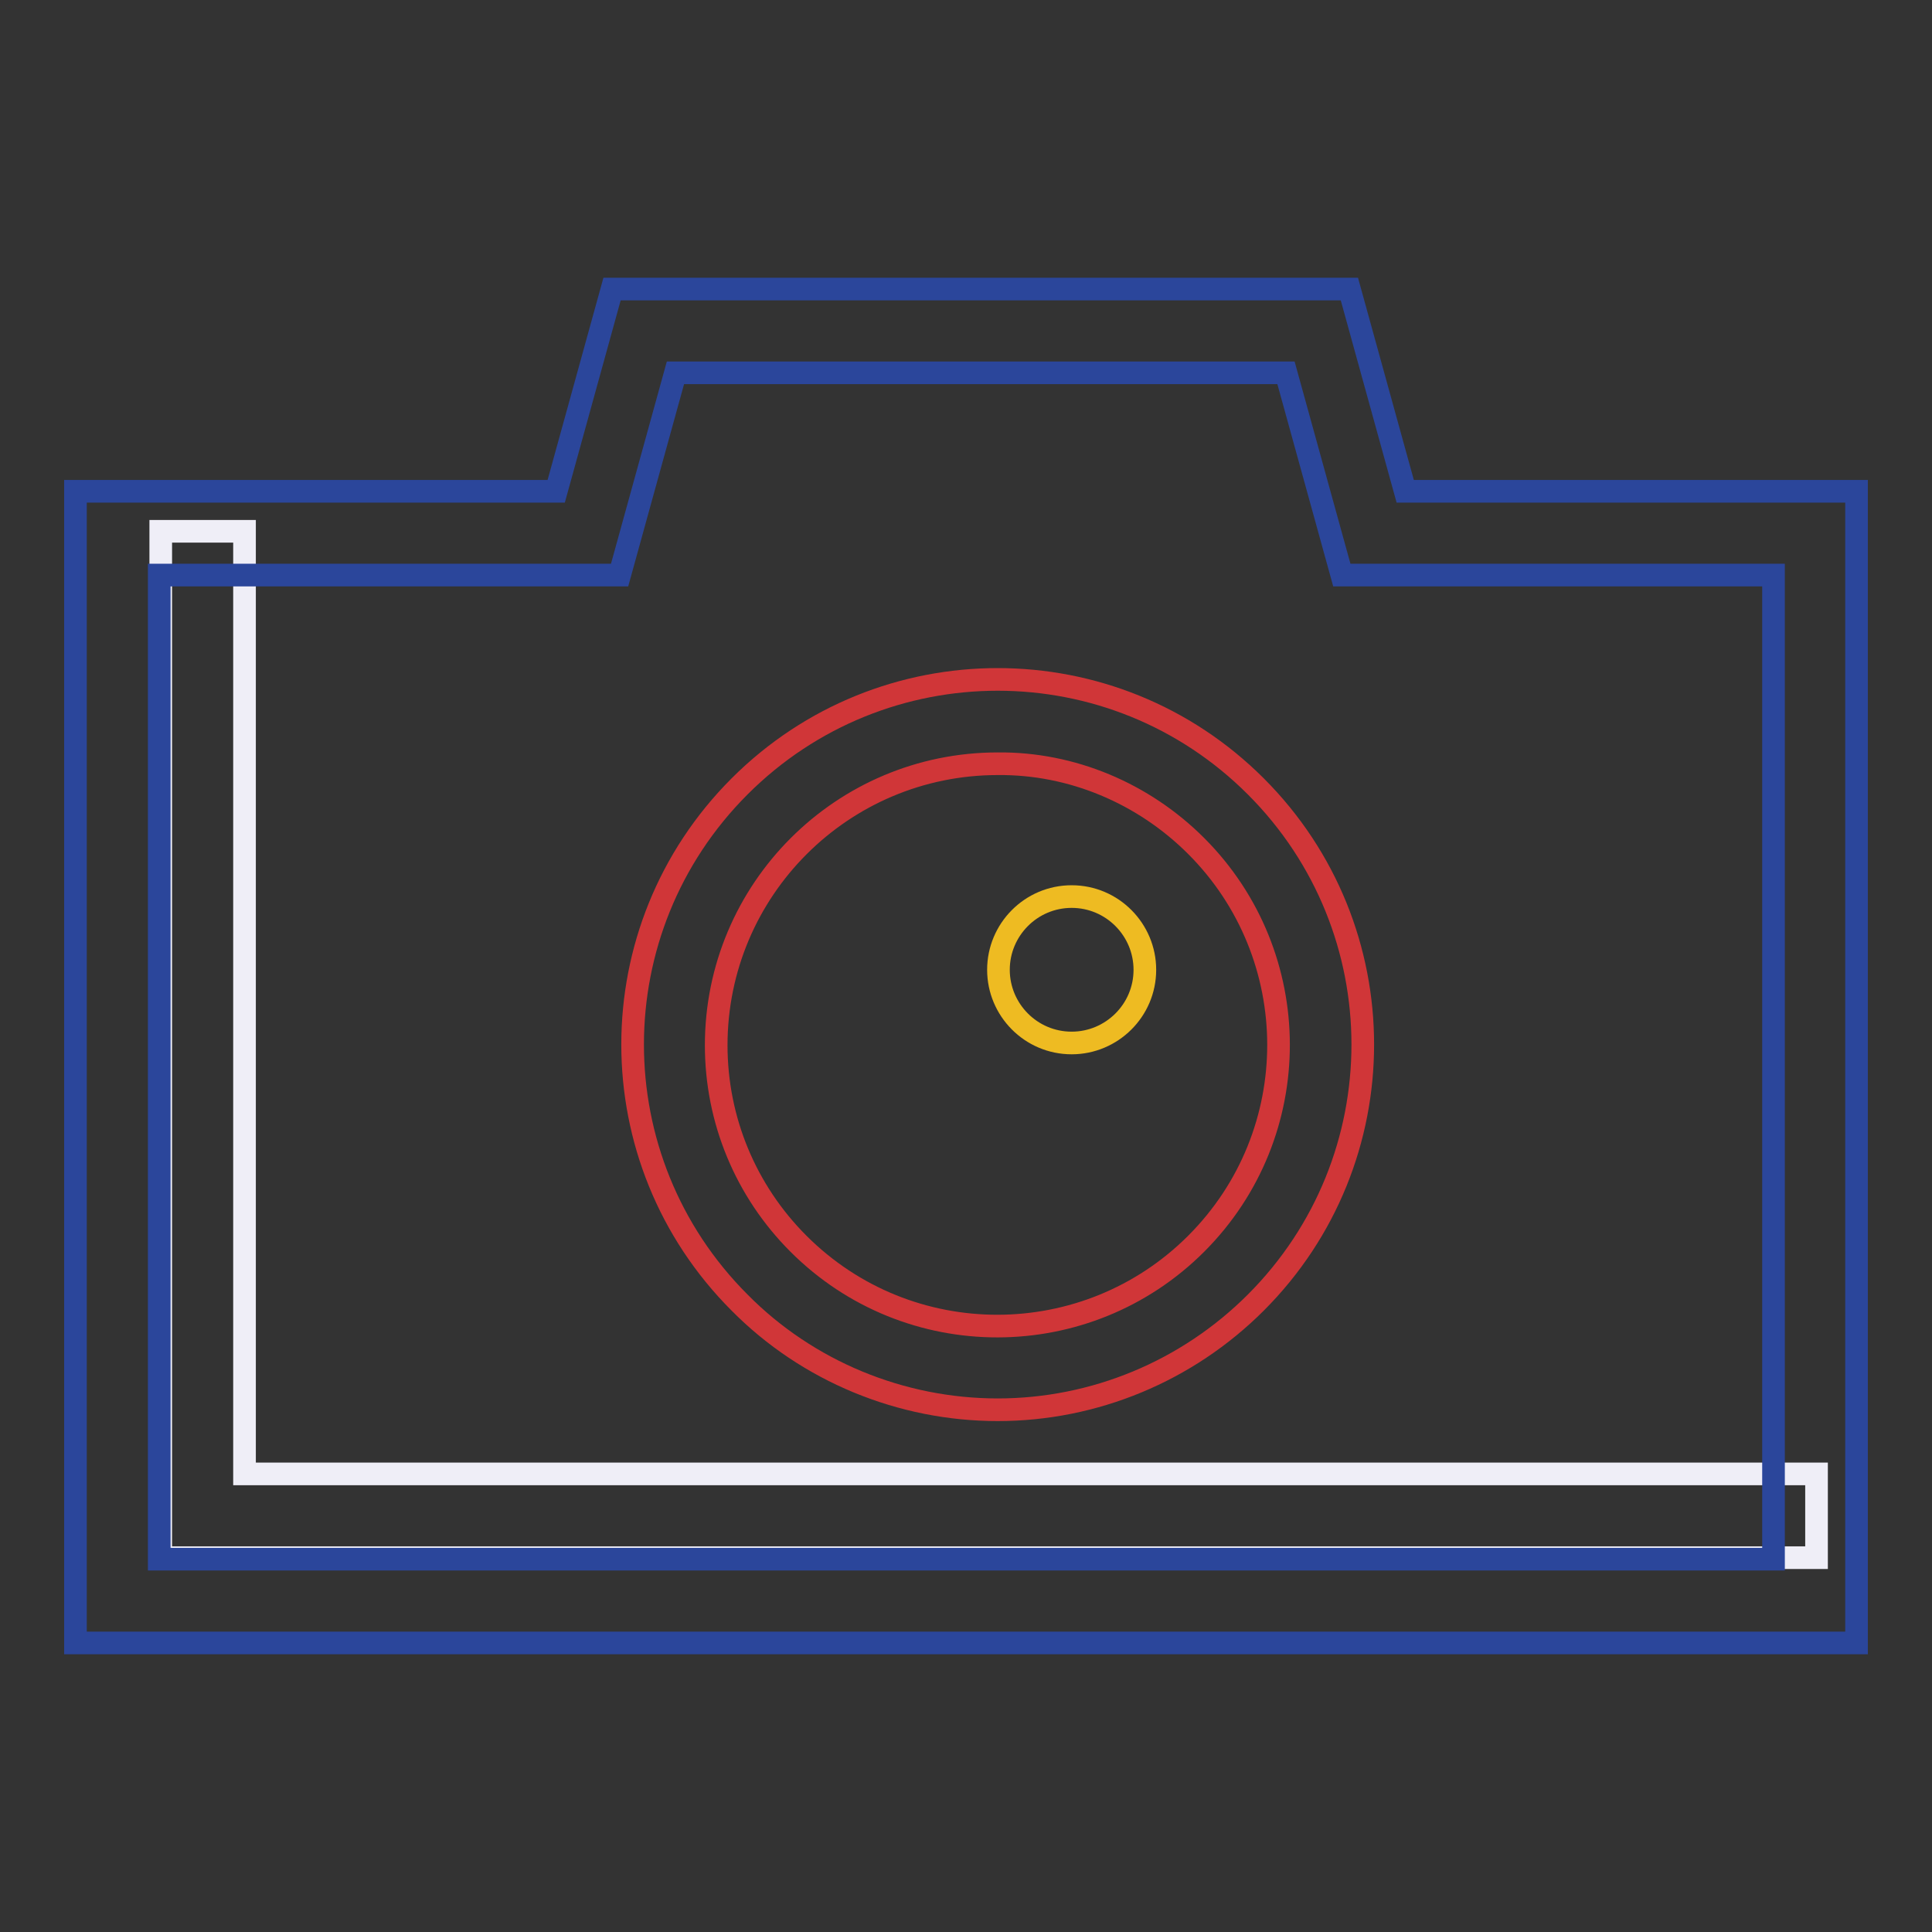 <?xml version="1.0" encoding="utf-8"?>
<!-- Svg Vector Icons : http://www.onlinewebfonts.com/icon -->
<!DOCTYPE svg PUBLIC "-//W3C//DTD SVG 1.1//EN" "http://www.w3.org/Graphics/SVG/1.1/DTD/svg11.dtd">
<svg version="1.1" xmlns="http://www.w3.org/2000/svg" xmlns:xlink="http://www.w3.org/1999/xlink" x="0px" y="0px" viewBox="0 0 256 256" enable-background="new 0 0 256 256" xml:space="preserve">
<rect x="0" y="0" width="256" height="256" fill="#333333" stroke="none"/>
<g> <path stroke-width="3" fill-opacity="0" stroke="#d03638"  d="M132.2,186.8c-12.8,0-25.2-5.1-34.2-14.2c-18.9-18.9-18.9-49.5,0-68.4c0,0,0,0,0,0 c18.9-18.9,49.5-18.9,68.4,0c18.9,18.9,18.9,49.5,0,68.4C157.3,181.7,145,186.8,132.2,186.8z M132.2,101.2 c-20.6,0-37.3,16.7-37.3,37.3c0,9.9,3.9,19.3,10.9,26.3c14.6,14.6,38.2,14.5,52.7,0c14.6-14.6,14.5-38.2,0-52.7 C151.5,105.1,142,101.1,132.2,101.2L132.2,101.2z"/> <path stroke-width="3" fill-opacity="0" stroke="#efeef7"  d="M240.7,206.4H21.3v-136h11.1v124.9h208.3V206.4z"/> <path stroke-width="3" fill-opacity="0" stroke="#2b469b"  d="M246,217.7H10V65.1h63.7l7.4-26.8h97.7l7.4,26.8H246V217.7z M21.1,206.6h213.9V76.2h-57.2l-7.4-26.8H89.5 l-7.4,26.8h-61L21.1,206.6z"/> <path stroke-width="3" fill-opacity="0" stroke="#eebb22"  d="M132.3,128.5c0,5.3,4.3,9.7,9.7,9.7c5.3,0,9.7-4.3,9.7-9.7c0,0,0,0,0,0c0-5.3-4.3-9.7-9.7-9.7 C136.6,118.8,132.3,123.2,132.3,128.5C132.3,128.5,132.3,128.5,132.3,128.5z"/></g>
</svg>